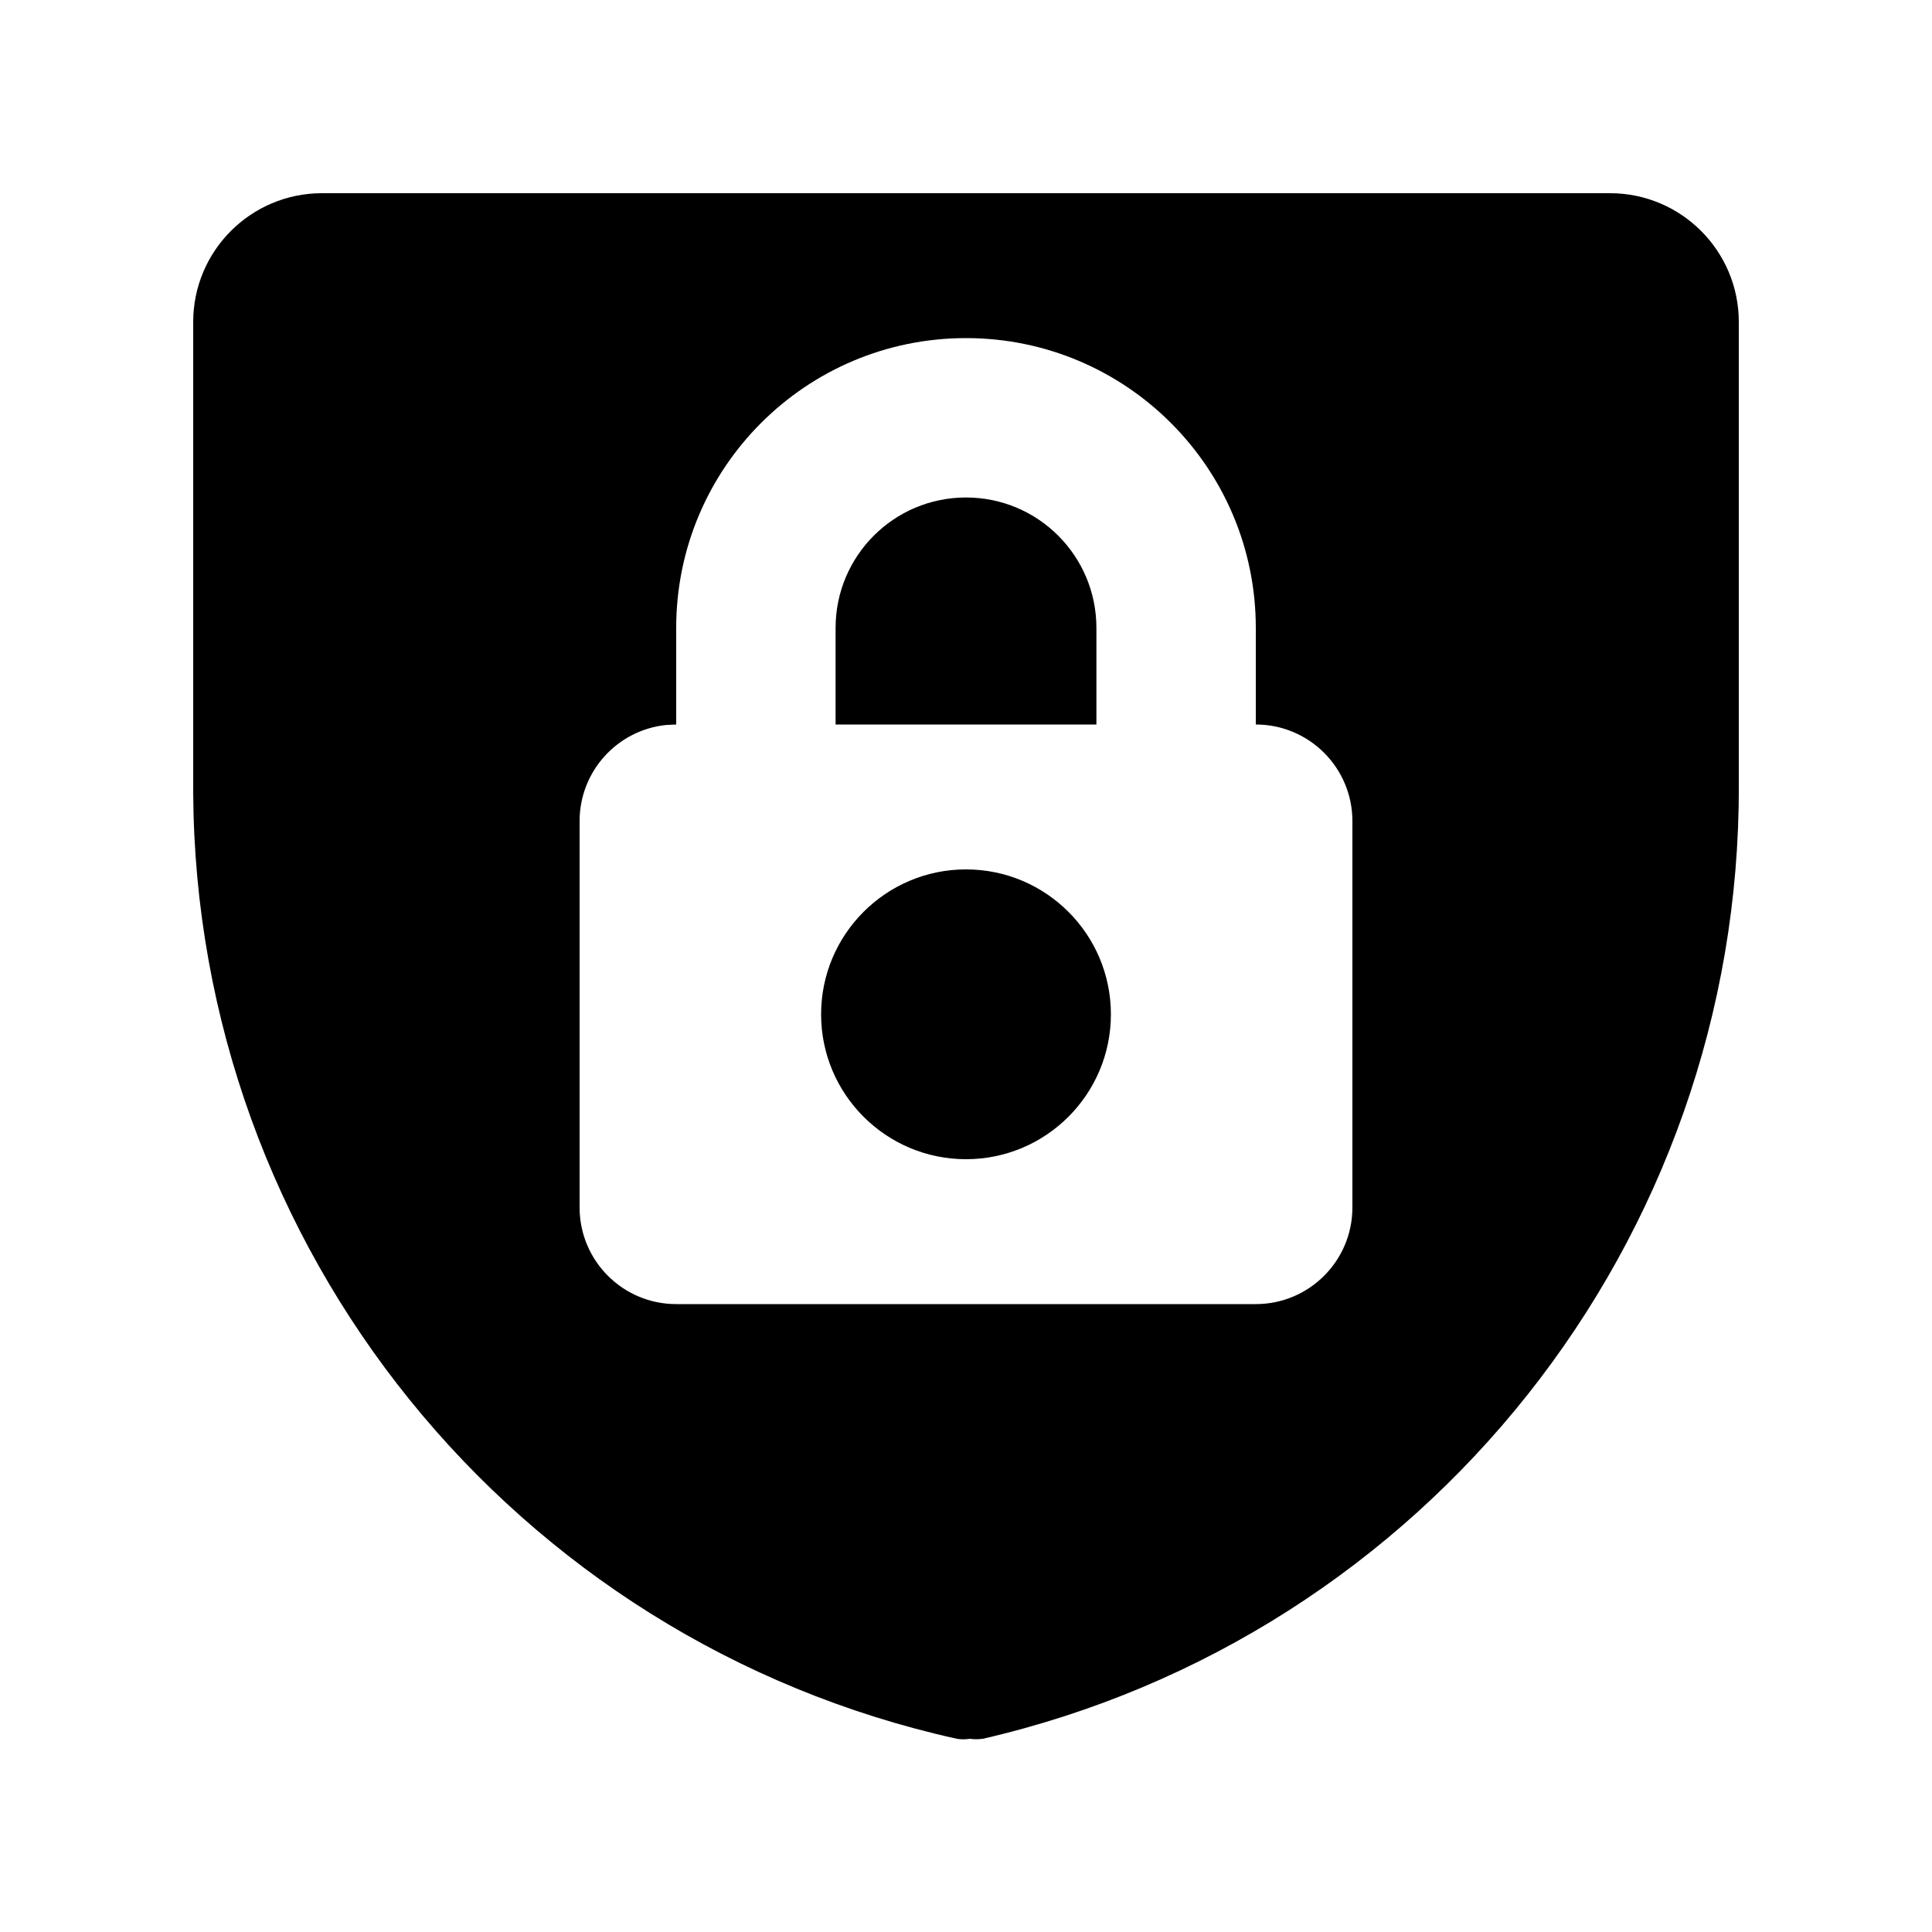 <svg width="20" height="20" viewBox="0 0 20 20" fill="none" xmlns="http://www.w3.org/2000/svg">
<path d="M16.667 2C17.403 2 18 2.597 18 3.333V8.134C18.014 12.846 14.765 16.942 10.173 18C10.129 18.006 10.084 18.006 10.04 18C9.996 18.007 9.95 18.007 9.906 18C5.308 16.982 2.026 12.917 2 8.207V3.333C2 2.597 2.597 2 3.333 2H16.667ZM10 3.5C8.343 3.5 7 4.843 7 6.5V7.5L6.897 7.505C6.393 7.556 6 7.982 6 8.5V12.5C6 13.052 6.448 13.5 7 13.5H13C13.552 13.5 14 13.052 14 12.5V8.5C14 7.948 13.552 7.5 13 7.5V6.5C13 4.843 11.657 3.5 10 3.5ZM10 9C10.828 9 11.5 9.672 11.5 10.5C11.5 11.328 10.828 12 10 12C9.172 12 8.5 11.328 8.5 10.5C8.5 9.672 9.172 9 10 9ZM10 5.15C10.746 5.15 11.35 5.754 11.35 6.5V7.5H8.65V6.5C8.65 5.754 9.254 5.15 10 5.15Z" fill="black"/>
</svg>
